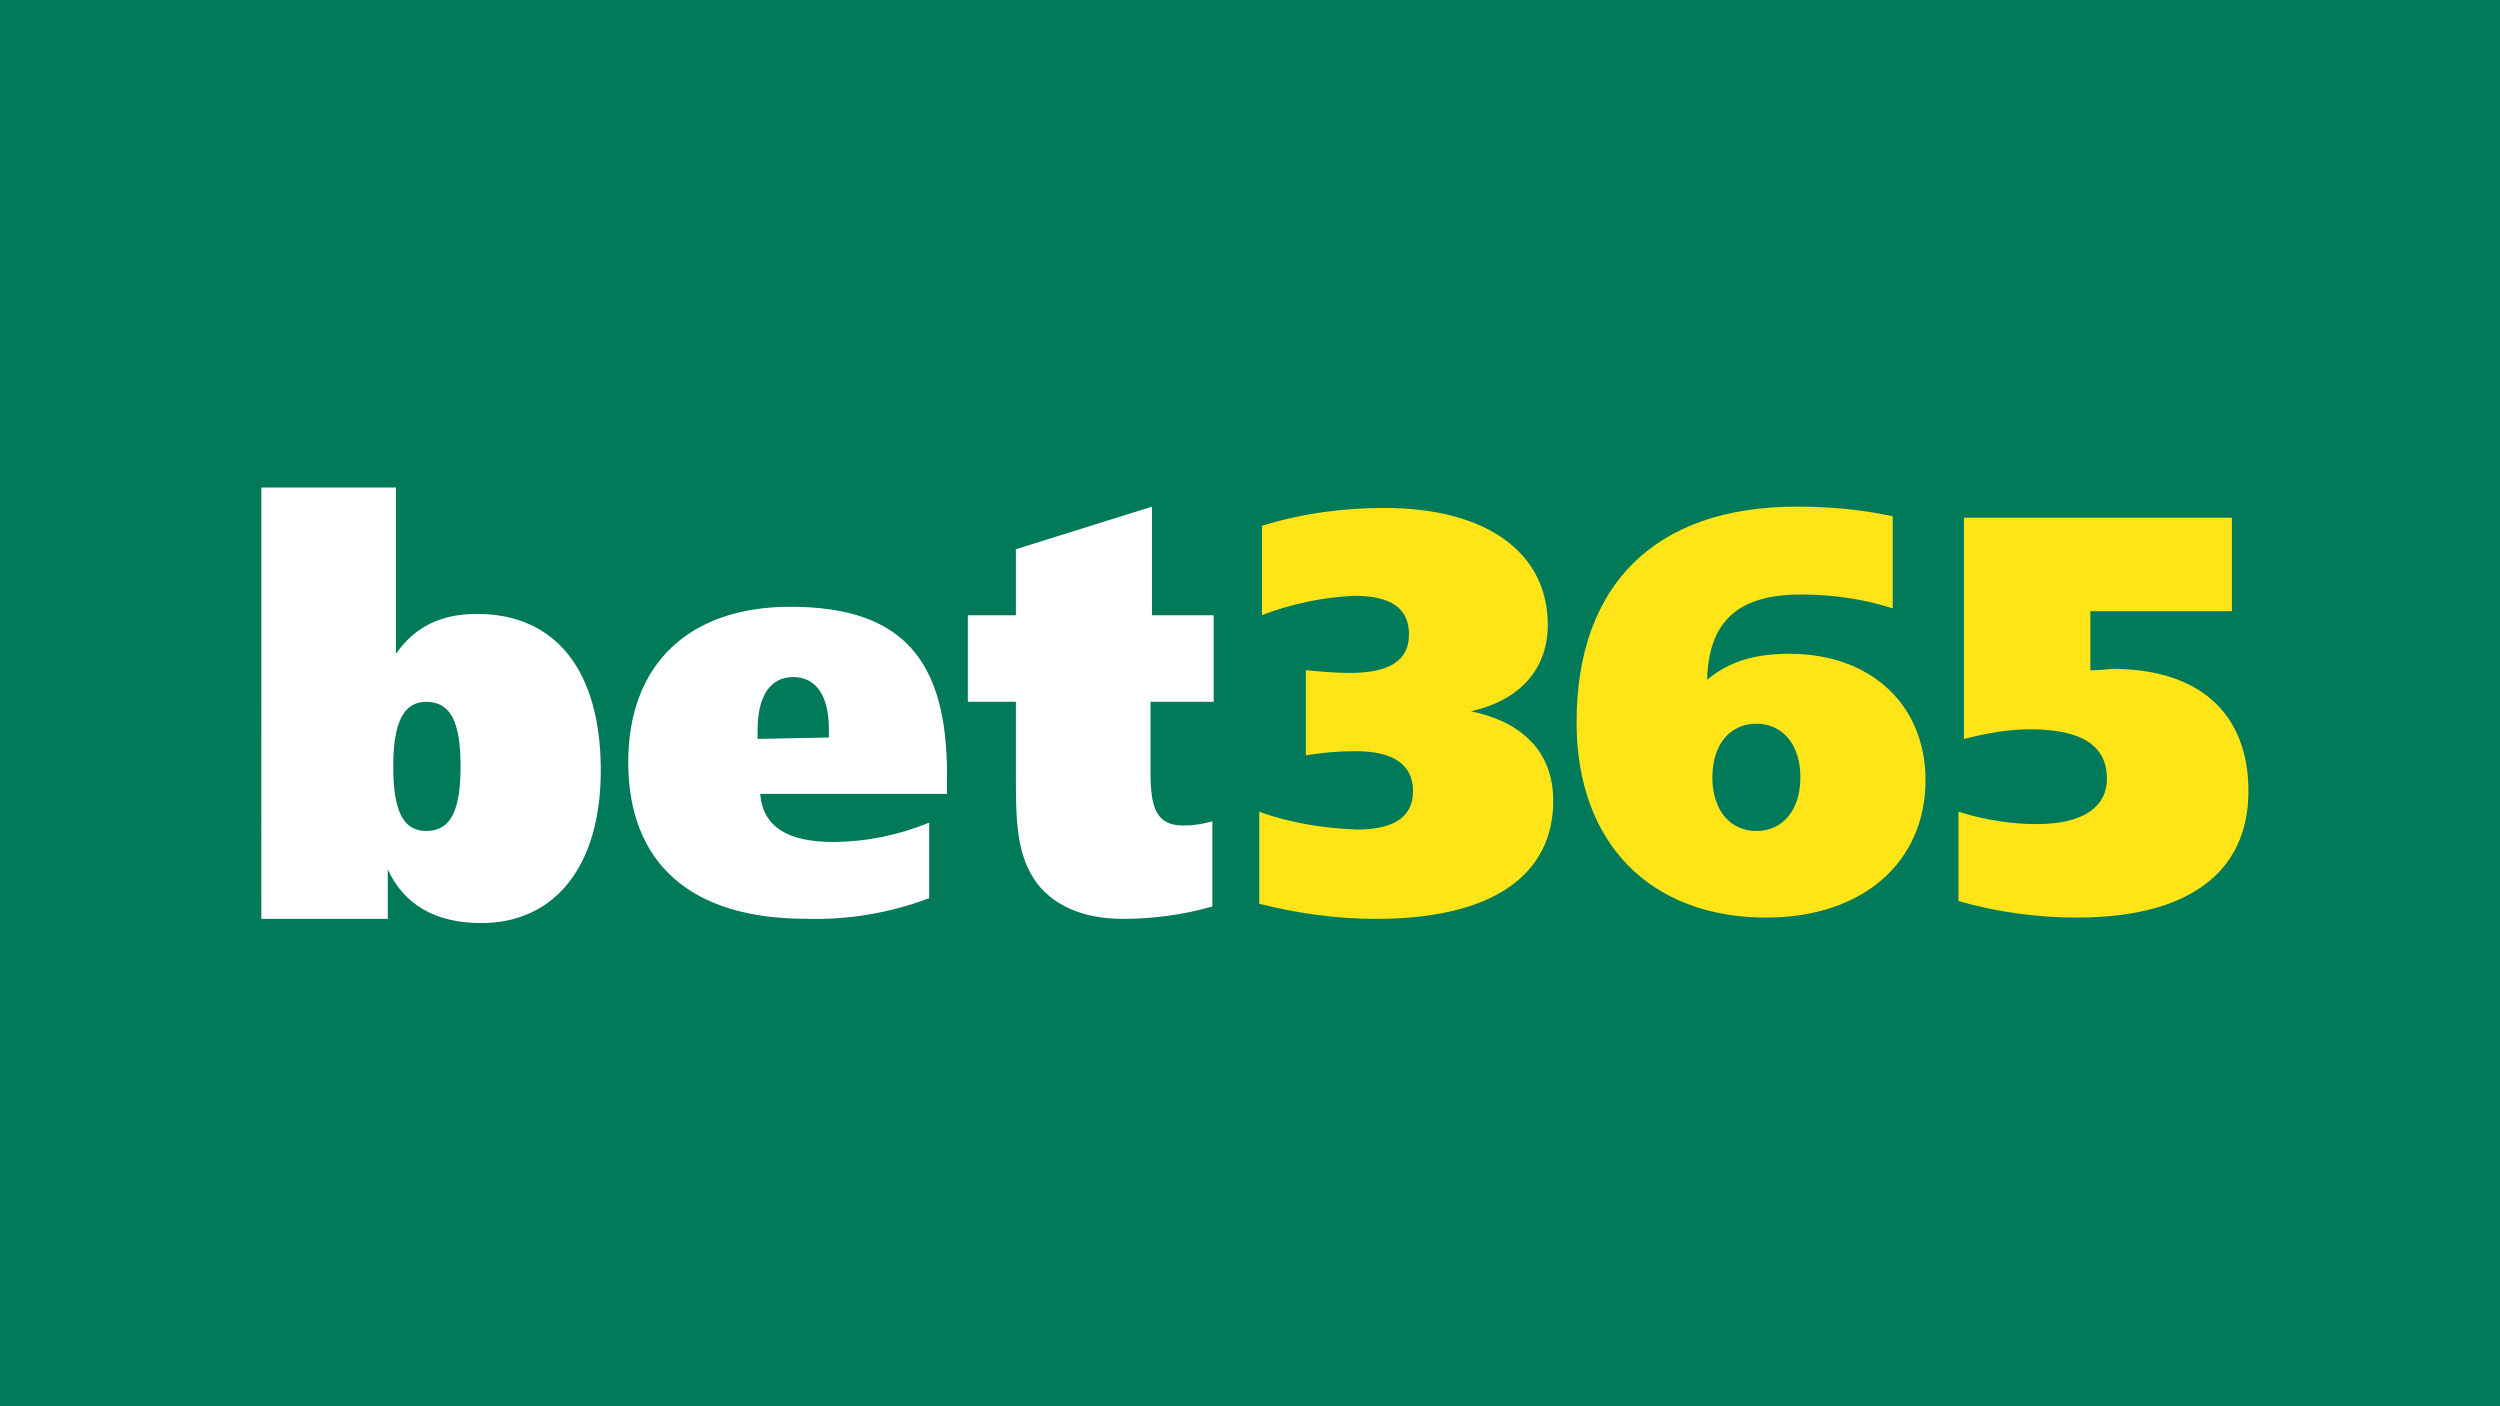 <?xml version="1.0" encoding="utf-8"?>
<!-- Generator: Adobe Illustrator 27.0.0, SVG Export Plug-In . SVG Version: 6.00 Build 0)  -->
<svg version="1.1" id="Layer_1" xmlns:v="https://vecta.io/nano"
	 xmlns="http://www.w3.org/2000/svg" xmlns:xlink="http://www.w3.org/1999/xlink" x="0px" y="0px" width="1920px" height="1080px"
	 viewBox="0 0 1920 1080" style="enable-background:new 0 0 1920 1080;" xml:space="preserve">
<style type="text/css">
	.st0{fill:#017A59;}
	.st1{fill:#FFE418;}
	.st2{fill:#FFFFFF;}
</style>
<path class="st0" d="M0,0h1920v1080H0V0z"/>
<g>
	<path class="st1" d="M1041.9,637.1c28.5,0,43.3-9.5,43.3-29.6c0-20.1-14.8-30.6-44.3-30.6c-12.7,0-25.3,1.1-38,3.2v-65.4
		c11.6,1.1,22.2,2.1,33.8,2.1c30.6,0,45.4-9.5,45.4-29.6c0-20.1-13.7-29.6-42.2-29.6c-24.3,1.1-48.5,6.3-70.7,14.8v-68.6
		c30.6-9.5,62.3-13.7,93.9-13.7c79.2,0,125.6,34.8,125.6,89.7c0,33.8-21.1,58-59.1,66.5c41.2,8.4,63.3,32.7,63.3,68.6
		c0,57-46.4,90.8-136.1,90.8c-30.6,0-60.2-4.2-89.7-11.6v-70.7C990.1,631.9,1016.5,636.1,1041.9,637.1L1041.9,637.1z M1374.3,502.1
		c62.3,0,104.5,39,104.5,97.1c0,62.3-47.5,105.5-122.4,105.5c-88.7,0-145.6-57-145.6-149.9c0-105.5,60.2-165.7,168.9-165.7
		c25.3,0,49.6,2.1,73.9,7.4v70.7c-23.2-7.4-46.4-10.6-70.7-10.6c-47.5,0-70.7,20.1-71.8,65.4C1328.9,507.3,1349,502.1,1374.3,502.1
		L1374.3,502.1L1374.3,502.1z M1382.7,597c0-25.3-13.7-41.2-33.8-41.2c-20.1,0-33.8,15.8-33.8,41.2c0,25.3,13.7,41.2,33.8,41.2
		C1369,638.2,1382.7,622.4,1382.7,597L1382.7,597z M1509.4,397.6h204.7v71.8h-108.7v45.4c8.4,0,14.8-1.1,16.9-1.1
		c67.5,0,104.5,34.8,104.5,93.9c0,61.2-44.3,97.1-131.9,97.1c-30.6,0-61.2-4.2-90.8-12.7v-68.6c20.1,6.3,40.1,9.5,60.2,9.5
		c34.8,0,53.8-12.7,53.8-34.8c0-25.3-19-38-59.1-38c-16.9,0-33.8,3.2-50.7,7.4V397.6H1509.4z"/>
	<path class="st2" d="M200.7,374.4h103.4v127.7c14.8-21.1,34.8-30.6,62.3-30.6c60.2,0,95,43.3,95,120.3
		c0,72.8-34.8,117.1-91.8,117.1c-34.8,0-59.1-13.7-71.8-41.2v38h-97.1V374.4z M302,588.6c0,33.8,7.4,49.6,25.3,49.6
		c19,0,26.4-15.8,26.4-49.6s-7.4-49.6-26.4-49.6C309.4,539,302,555.9,302,588.6L302,588.6z M727.4,609.7H583.8
		c2.1,25.3,21.1,36.9,55.9,36.9c25.3,0,50.7-5.3,73.9-14.8v58c-30.6,11.6-63.3,16.9-95,15.8c-88.7,0-136.1-43.3-136.1-120.3
		c0-74.9,46.4-119.3,124.5-119.3c86.5,0,120.3,41.2,120.3,128.8V609.7L727.4,609.7L727.4,609.7z M636.6,566.4v-6.3
		c0-25.3-9.5-40.1-27.4-40.1s-27.4,14.8-27.4,41.2v6.3L636.6,566.4L636.6,566.4z M932.1,472.5V539h-48.5v53.8
		c0,27.4,4.2,41.2,25.3,41.2c7.4,0,14.8-1.1,22.2-3.2v65.4c-22.2,6.3-45.4,9.5-68.6,9.5c-29.6,0-51.7-9.5-65.4-26.4
		c-16.9-22.2-16.9-49.6-16.9-85.5V539h-36.9v-66.5h36.9v-50.7l104.5-32.7v83.4L932.1,472.5L932.1,472.5z"/>
</g>
</svg>
